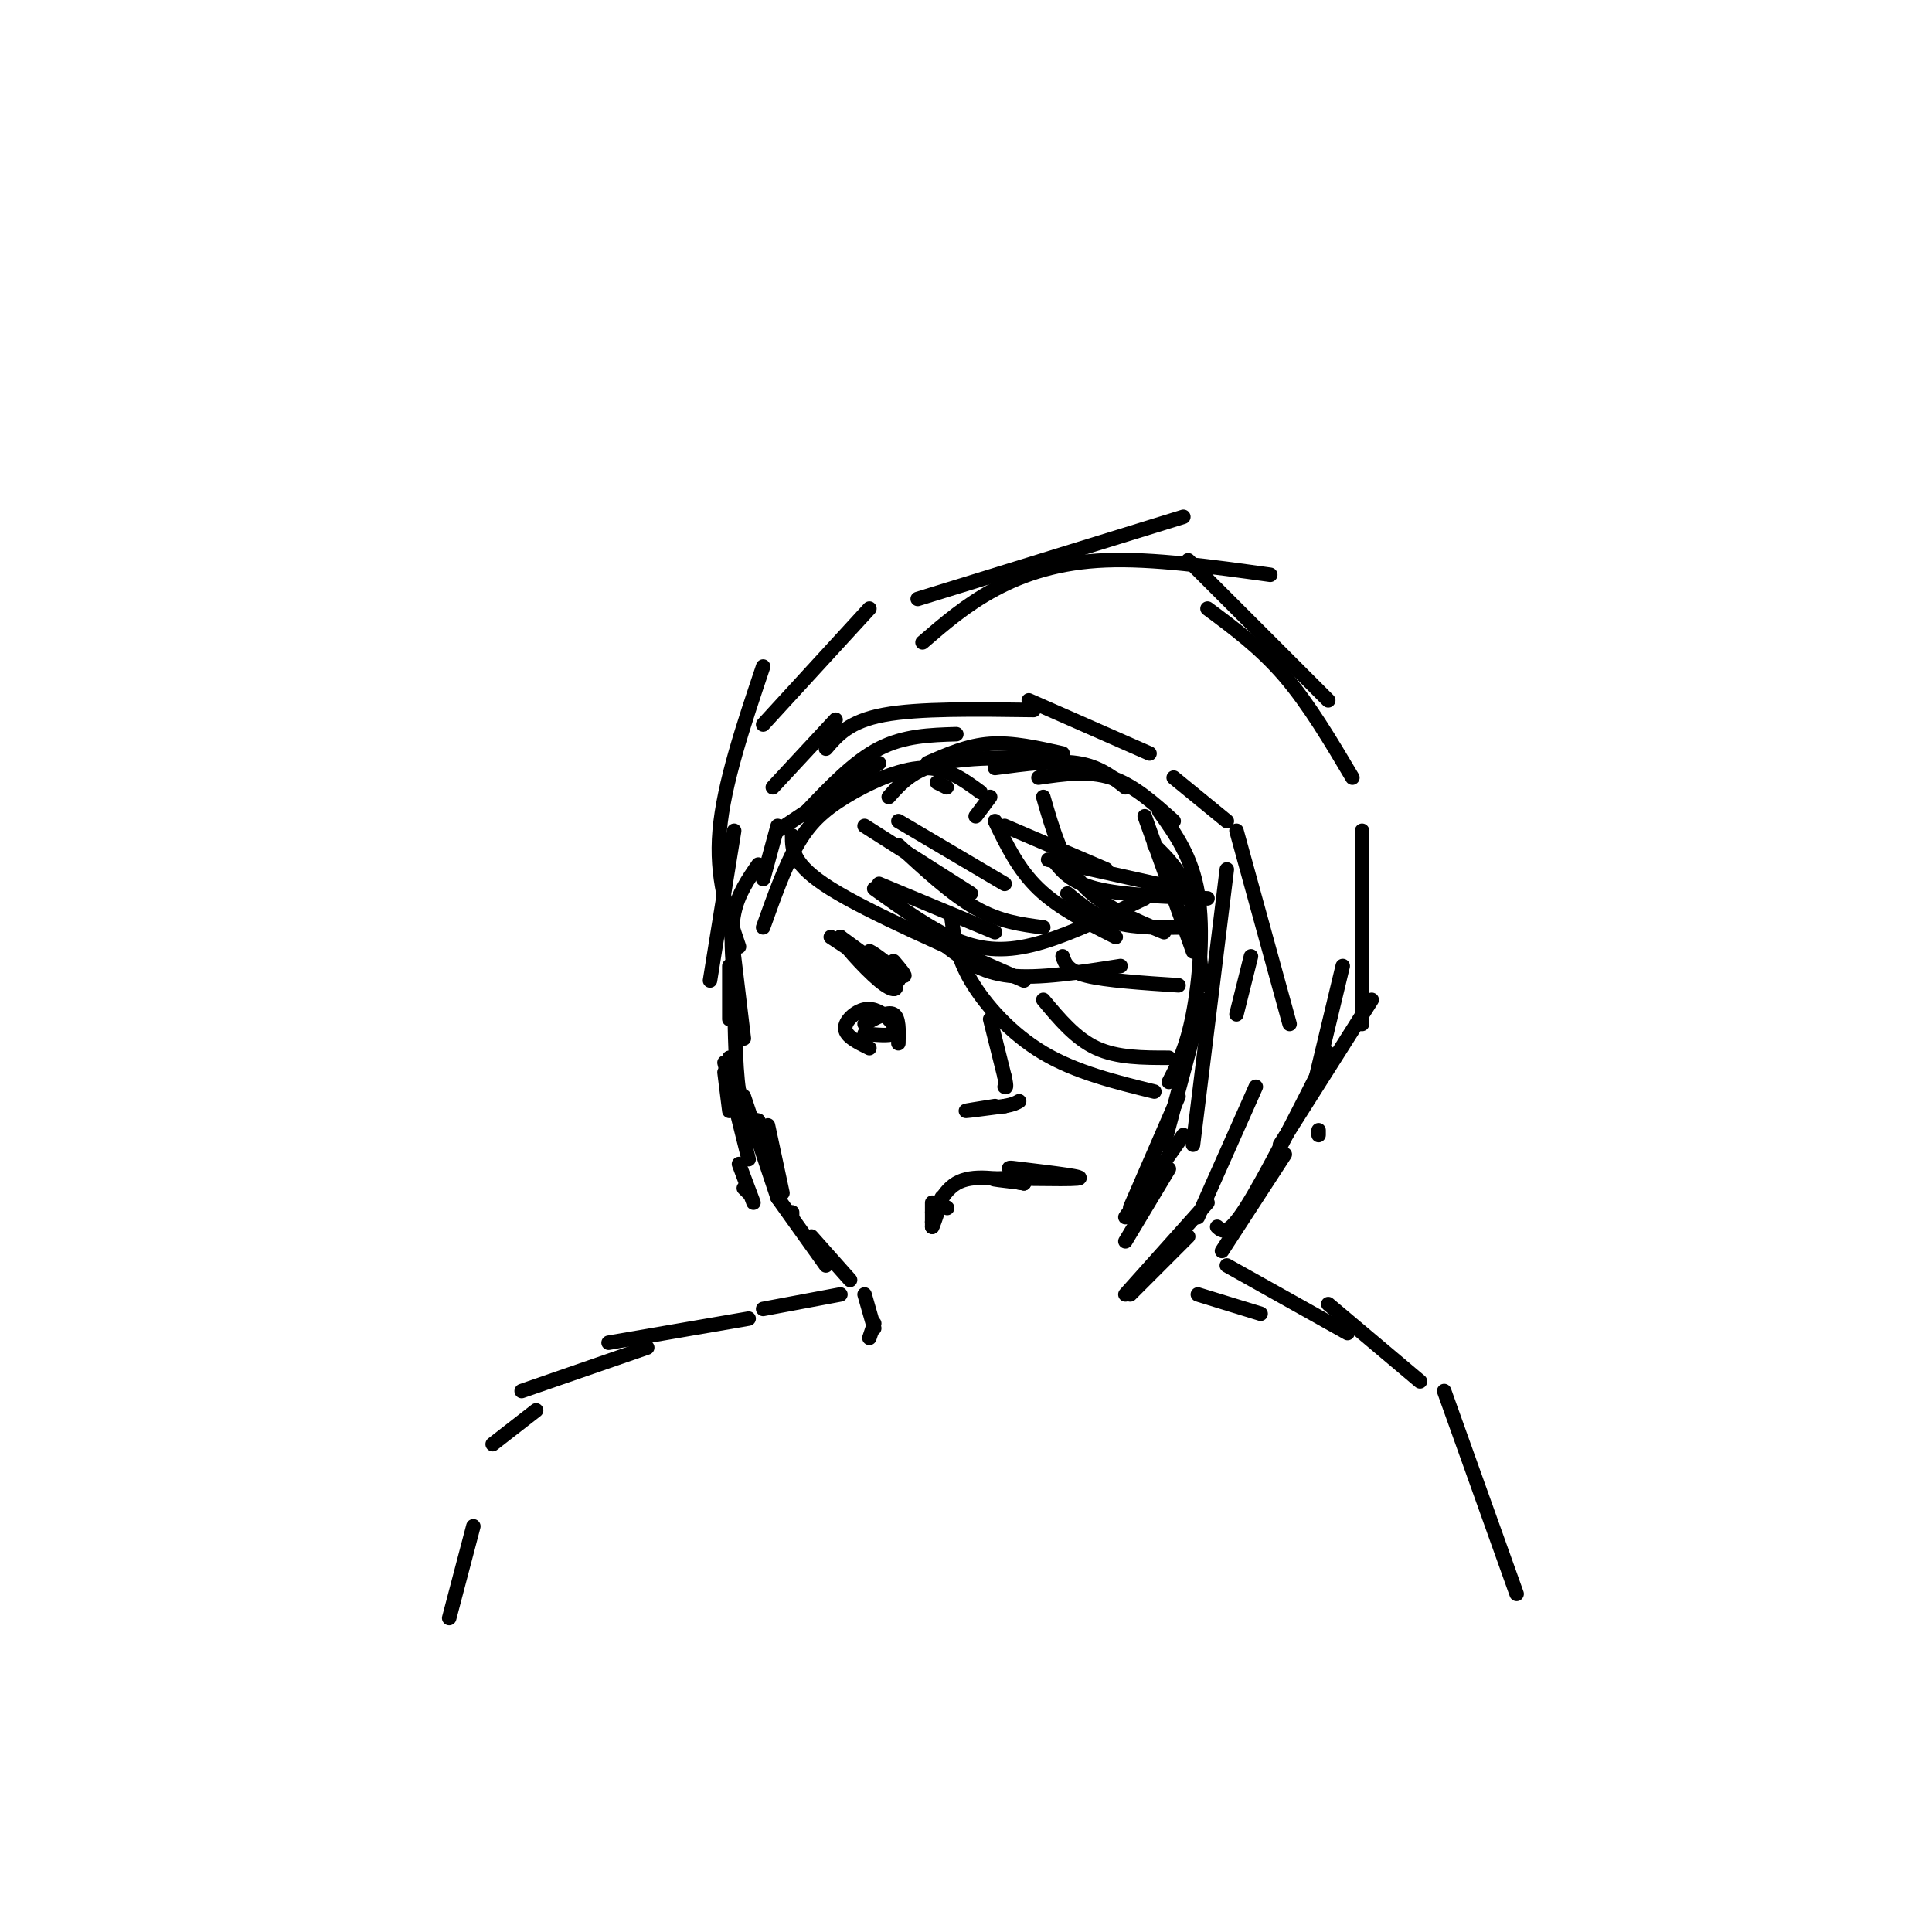 <svg viewBox='0 0 400 400' version='1.1' xmlns='http://www.w3.org/2000/svg' xmlns:xlink='http://www.w3.org/1999/xlink'><g fill='none' stroke='#000000' stroke-width='3' stroke-linecap='round' stroke-linejoin='round'><path d='M151,230c0.000,0.000 -1.000,-8.000 -1,-8'/><path d='M156,236c0.000,0.000 -5.000,-17.000 -5,-17'/><path d='M151,211c0.000,0.000 0.000,-11.000 0,-11'/><path d='M154,215c0.000,0.000 -3.000,-25.000 -3,-25'/><path d='M152,203c-0.417,-5.000 -0.833,-10.000 0,-14c0.833,-4.000 2.917,-7.000 5,-10'/><path d='M158,182c0.000,0.000 3.000,-11.000 3,-11'/><path d='M161,172c0.000,0.000 21.000,-14.000 21,-14'/><path d='M167,168c4.917,-5.167 9.833,-10.333 15,-13c5.167,-2.667 10.583,-2.833 16,-3'/><path d='M192,158c4.167,-1.833 8.333,-3.667 13,-4c4.667,-0.333 9.833,0.833 15,2'/><path d='M206,159c6.250,-0.833 12.500,-1.667 17,-1c4.500,0.667 7.250,2.833 10,5'/><path d='M205,165c0.000,0.000 -3.000,4.000 -3,4'/><path d='M196,163c0.000,0.000 -2.000,-1.000 -2,-1'/><path d='M203,164c-3.518,-2.595 -7.036,-5.190 -12,-5c-4.964,0.190 -11.375,3.167 -16,6c-4.625,2.833 -7.464,5.524 -10,10c-2.536,4.476 -4.768,10.738 -7,17'/><path d='M184,165c2.500,-2.833 5.000,-5.667 11,-7c6.000,-1.333 15.500,-1.167 25,-1'/><path d='M215,161c5.167,-0.750 10.333,-1.500 15,0c4.667,1.500 8.833,5.250 13,9'/><path d='M237,169c0.000,0.000 10.000,28.000 10,28'/><path d='M239,175c2.667,2.583 5.333,5.167 7,10c1.667,4.833 2.333,11.917 3,19'/><path d='M240,168c3.378,4.711 6.756,9.422 8,17c1.244,7.578 0.356,18.022 -1,25c-1.356,6.978 -3.178,10.489 -5,14'/><path d='M249,207c0.000,0.000 -8.000,30.000 -8,30'/><path d='M244,227c0.000,0.000 -10.000,23.000 -10,23'/><path d='M245,235c0.000,0.000 -12.000,17.000 -12,17'/><path d='M242,242c0.000,0.000 -9.000,15.000 -9,15'/><path d='M154,227c0.000,0.000 7.000,21.000 7,21'/><path d='M159,233c0.000,0.000 3.000,14.000 3,14'/><path d='M164,251c0.000,0.000 0.000,1.000 0,1'/><path d='M155,247c0.000,0.000 -1.000,-1.000 -1,-1'/><path d='M156,249c0.000,0.000 -3.000,-8.000 -3,-8'/><path d='M155,240c0.000,0.000 -5.000,-20.000 -5,-20'/><path d='M157,232c-1.583,-0.333 -3.167,-0.667 -4,-6c-0.833,-5.333 -0.917,-15.667 -1,-26'/><path d='M147,203c0.000,0.000 5.000,-31.000 5,-31'/><path d='M160,163c0.000,0.000 13.000,-14.000 13,-14'/><path d='M171,155c2.417,-2.833 4.833,-5.667 12,-7c7.167,-1.333 19.083,-1.167 31,-1'/><path d='M213,145c0.000,0.000 25.000,11.000 25,11'/><path d='M243,161c0.000,0.000 11.000,9.000 11,9'/><path d='M256,172c0.000,0.000 11.000,40.000 11,40'/><path d='M259,198c0.000,0.000 -3.000,12.000 -3,12'/><path d='M254,180c0.000,0.000 -7.000,57.000 -7,57'/><path d='M260,225c0.000,0.000 -12.000,27.000 -12,27'/><path d='M252,254c1.083,1.000 2.167,2.000 6,-4c3.833,-6.000 10.417,-19.000 17,-32'/><path d='M273,235c0.000,0.000 0.000,-1.000 0,-1'/><path d='M272,225c0.000,0.000 6.000,-25.000 6,-25'/><path d='M153,196c-2.417,-7.167 -4.833,-14.333 -4,-24c0.833,-9.667 4.917,-21.833 9,-34'/><path d='M158,150c0.000,0.000 22.000,-24.000 22,-24'/><path d='M190,124c0.000,0.000 55.000,-17.000 55,-17'/><path d='M191,133c4.533,-3.911 9.067,-7.822 15,-11c5.933,-3.178 13.267,-5.622 23,-6c9.733,-0.378 21.867,1.311 34,3'/><path d='M246,116c0.000,0.000 29.000,29.000 29,29'/><path d='M250,126c5.500,4.083 11.000,8.167 16,14c5.000,5.833 9.500,13.417 14,21'/><path d='M282,172c0.000,0.000 0.000,40.000 0,40'/><path d='M284,207c0.000,0.000 -19.000,30.000 -19,30'/><path d='M266,239c0.000,0.000 -13.000,20.000 -13,20'/><path d='M250,249c0.000,0.000 -17.000,19.000 -17,19'/><path d='M246,256c0.000,0.000 -12.000,12.000 -12,12'/><path d='M161,248c0.000,0.000 10.000,14.000 10,14'/><path d='M168,256c0.000,0.000 8.000,9.000 8,9'/><path d='M179,268c0.000,0.000 2.000,7.000 2,7'/><path d='M181,274c0.000,0.000 -1.000,3.000 -1,3'/><path d='M174,268c0.000,0.000 -16.000,3.000 -16,3'/><path d='M155,273c0.000,0.000 -29.000,5.000 -29,5'/><path d='M134,279c0.000,0.000 -26.000,9.000 -26,9'/><path d='M111,292c0.000,0.000 -9.000,7.000 -9,7'/><path d='M98,316c0.000,0.000 -5.000,19.000 -5,19'/><path d='M248,268c0.000,0.000 13.000,4.000 13,4'/><path d='M254,262c0.000,0.000 25.000,14.000 25,14'/><path d='M275,270c0.000,0.000 19.000,16.000 19,16'/><path d='M299,288c0.000,0.000 15.000,42.000 15,42'/><path d='M182,183c0.000,0.000 24.000,10.000 24,10'/><path d='M179,171c0.000,0.000 22.000,14.000 22,14'/><path d='M186,170c0.000,0.000 22.000,13.000 22,13'/><path d='M208,171c0.000,0.000 21.000,9.000 21,9'/><path d='M164,173c0.000,3.000 0.000,6.000 8,11c8.000,5.000 24.000,12.000 40,19'/><path d='M196,196c3.500,2.667 7.000,5.333 13,6c6.000,0.667 14.500,-0.667 23,-2'/><path d='M181,184c6.178,4.444 12.356,8.889 18,11c5.644,2.111 10.756,1.889 17,0c6.244,-1.889 13.622,-5.444 21,-9'/><path d='M186,175c5.500,5.083 11.000,10.167 16,13c5.000,2.833 9.500,3.417 14,4'/><path d='M206,170c2.417,5.000 4.833,10.000 9,14c4.167,4.000 10.083,7.000 16,10'/><path d='M216,165c1.917,6.667 3.833,13.333 8,18c4.167,4.667 10.583,7.333 17,10'/><path d='M197,190c0.533,4.000 1.067,8.000 4,13c2.933,5.000 8.267,11.000 15,15c6.733,4.000 14.867,6.000 23,8'/><path d='M216,207c3.333,4.000 6.667,8.000 11,10c4.333,2.000 9.667,2.000 15,2'/><path d='M221,185c2.917,2.417 5.833,4.833 10,6c4.167,1.167 9.583,1.083 15,1'/><path d='M218,178c1.833,2.333 3.667,4.667 9,6c5.333,1.333 14.167,1.667 23,2'/><path d='M217,178c0.000,0.000 27.000,6.000 27,6'/><path d='M179,214c2.537,0.254 5.075,0.507 6,0c0.925,-0.507 0.238,-1.775 -1,-3c-1.238,-1.225 -3.026,-2.407 -5,-2c-1.974,0.407 -4.136,2.402 -4,4c0.136,1.598 2.568,2.799 5,4'/><path d='M186,216c0.083,-2.667 0.167,-5.333 -1,-6c-1.167,-0.667 -3.583,0.667 -6,2'/><path d='M172,194c6.833,4.500 13.667,9.000 14,9c0.333,0.000 -5.833,-4.500 -12,-9'/><path d='M174,194c-0.329,0.534 4.850,6.370 8,9c3.150,2.630 4.271,2.054 3,0c-1.271,-2.054 -4.935,-5.587 -5,-6c-0.065,-0.413 3.467,2.293 7,5'/><path d='M187,202c0.833,0.333 -0.583,-1.333 -2,-3'/><path d='M205,211c0.000,0.000 3.000,12.000 3,12'/><path d='M208,223c0.500,2.333 0.250,2.167 0,2'/><path d='M206,229c-3.167,0.500 -6.333,1.000 -6,1c0.333,0.000 4.167,-0.500 8,-1'/><path d='M208,229c1.833,-0.333 2.417,-0.667 3,-1'/><path d='M196,250c0.000,0.000 0.100,0.100 0.1,0.1'/><path d='M193,249c0.000,0.000 0.000,2.000 0,2'/><path d='M193,251c0.000,0.833 0.000,1.917 0,3'/><path d='M193,254c0.533,-1.089 1.867,-5.311 2,-6c0.133,-0.689 -0.933,2.156 -2,5'/><path d='M193,253c0.178,-1.000 1.622,-6.000 5,-8c3.378,-2.000 8.689,-1.000 14,0'/><path d='M212,245c-0.345,-0.250 -8.208,-0.875 -6,-1c2.208,-0.125 14.488,0.250 17,0c2.512,-0.250 -4.744,-1.125 -12,-2'/><path d='M211,242c-2.333,-0.333 -2.167,-0.167 -2,0'/><path d='M220,198c0.500,1.500 1.000,3.000 5,4c4.000,1.000 11.500,1.500 19,2'/></g>
</svg>